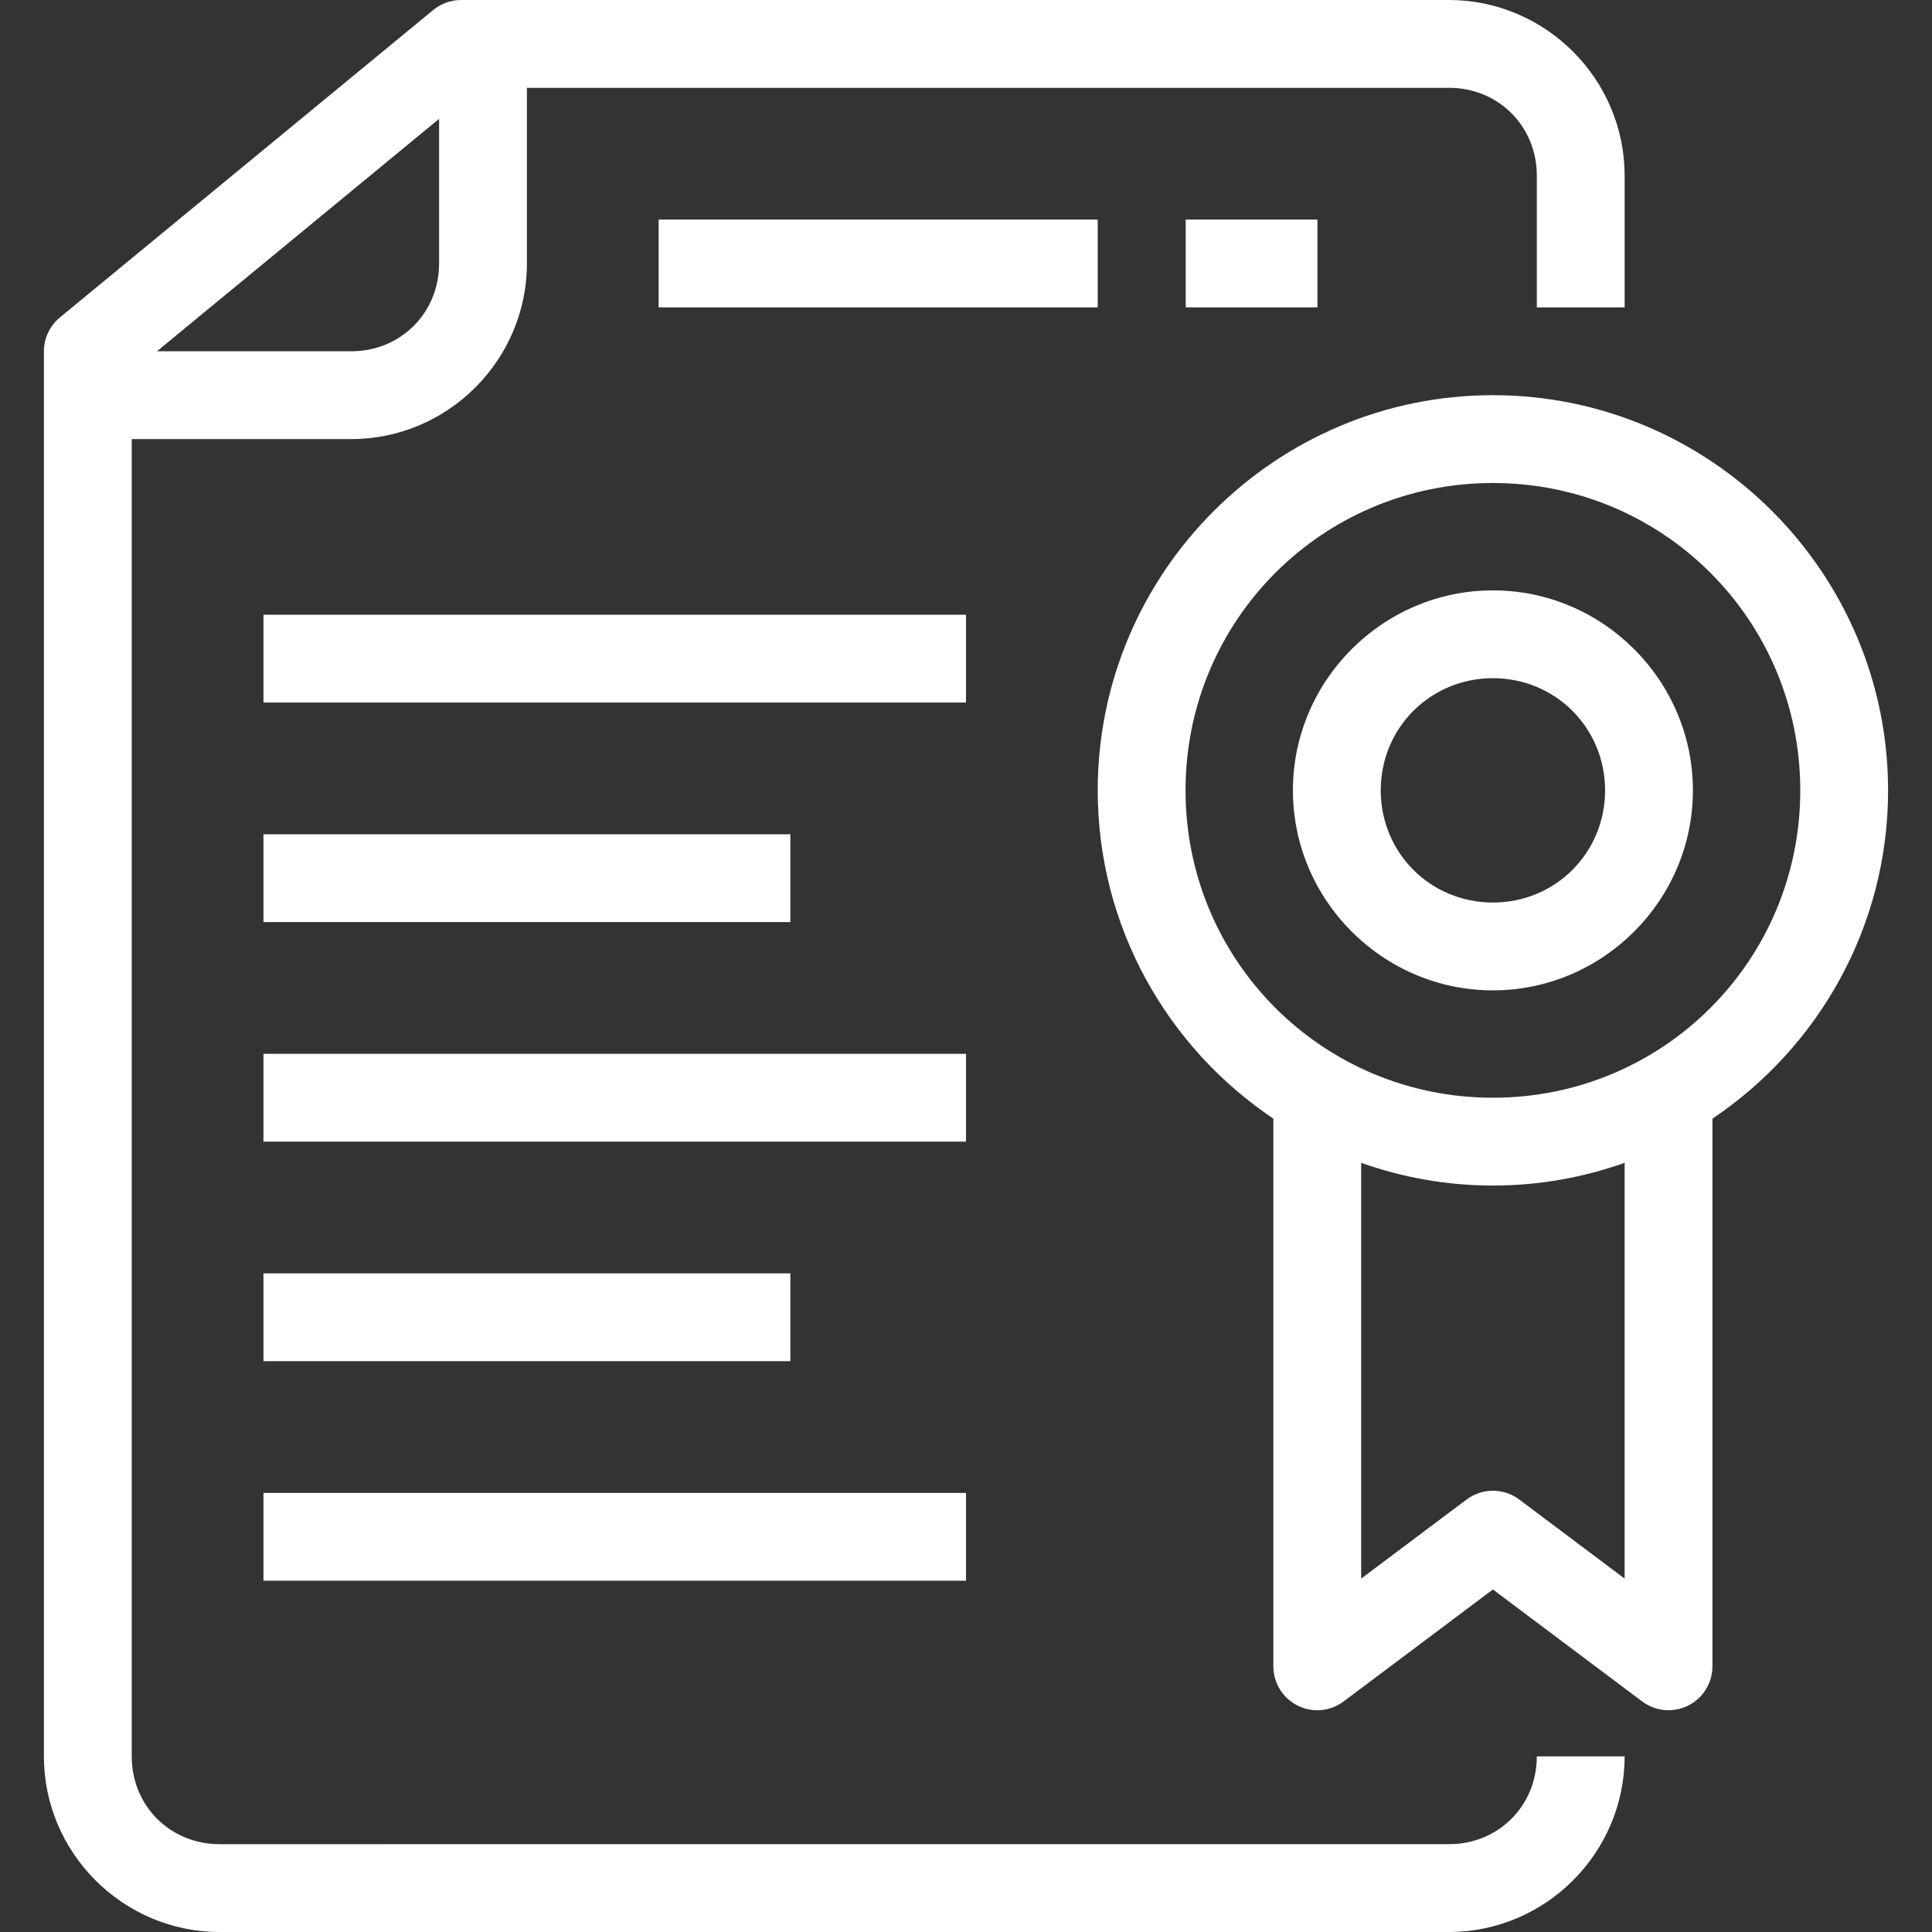 <?xml version="1.0" encoding="UTF-8"?>
<svg id="svg8" xmlns="http://www.w3.org/2000/svg" xmlns:svg="http://www.w3.org/2000/svg" version="1.1" viewBox="0 0 512 512">
  <rect x="0" y="0" width="512" height="512" fill="#333333" stroke="none"/>
  <!-- Generator: Adobe Illustrator 29.1.0, SVG Export Plug-In . SVG Version: 2.1.0 Build 142)  -->
  <defs>
    <style>
      .st0 {
        fill: #fff;
      }
    </style>
  </defs>
  <g id="layer2">
    <g id="g56193">
      <g>
        <path id="rect49889" class="st0" d="M122.182,0c-2.696.004-5.307.944-7.386,2.659L15.886,84.114c-2.687,2.207-4.246,5.5-4.25,8.977v372.364c0,25.585,20.961,46.545,46.545,46.545h325.818c25.585,0,46.545-20.961,46.545-46.545h-23.273c0,13.094-10.178,23.273-23.273,23.273H58.182c-13.094,0-23.273-10.178-23.273-23.273V116.364h58.182c25.585,0,46.545-20.961,46.545-46.545V23.273h244.364c13.094,0,23.273,10.178,23.273,23.273v34.909h23.273v-34.909C430.545,20.961,409.585,0,384,0H122.182ZM116.364,31.5v38.318c0,13.094-10.178,23.273-23.273,23.273h-51.5L116.364,31.5Z"/>
        <path id="path50884" class="st0" d="M395.636,104.727c-57.701,0-104.727,47.026-104.727,104.727,0,36.198,18.506,68.179,46.545,87v145.136c-.002,6.427,5.207,11.639,11.634,11.641,2.516,0,4.965-.814,6.979-2.323l39.568-29.682,39.568,29.682c5.144,3.853,12.438,2.806,16.291-2.339,1.508-2.014,2.323-4.463,2.323-6.979v-145.136c28.04-18.821,46.545-50.802,46.545-87,0-57.701-47.026-104.727-104.727-104.727ZM395.636,128c45.124,0,81.455,36.331,81.455,81.455s-36.331,81.455-81.455,81.455-81.455-36.331-81.455-81.455,36.331-81.455,81.455-81.455ZM360.727,308.159c10.929,3.883,22.673,6.023,34.909,6.023s23.98-2.14,34.909-6.023v110.182l-27.932-20.955c-4.136-3.098-9.819-3.098-13.955,0l-27.932,20.955v-110.182Z"/>
        <path id="circle51388" class="st0" d="M395.636,156.455c-29.139,0-53,23.861-53,53s23.861,53,53,53c29.139,0,53-23.861,53-53s-23.861-53-53-53h0ZM395.636,179.727c16.561,0,29.727,13.166,29.727,29.727s-13.166,29.727-29.727,29.727c-16.561,0-29.727-13.166-29.727-29.727s13.166-29.727,29.727-29.727Z"/>
      </g>
      <path id="path51884" class="st0" d="M314.227,58.182v23.273h34.909v-23.273h-34.909Z"/>
      <path id="path51886" class="st0" d="M174.545,58.182v23.273h116.364v-23.273h-116.364Z"/>
      <path id="path52878" class="st0" d="M69.818,162.909v23.273h186.182v-23.273H69.818Z"/>
      <path id="path52880" class="st0" d="M69.818,221.091v23.273h139.636v-23.273H69.818Z"/>
      <path id="path52882" class="st0" d="M69.818,279.273v23.273h186.182v-23.273H69.818Z"/>
      <path id="path52884" class="st0" d="M69.818,337.455v23.273h139.636v-23.273H69.818Z"/>
      <path id="path53384" class="st0" d="M69.818,395.636v23.273h186.182v-23.273H69.818Z"/>
    </g>
  </g>
</svg>